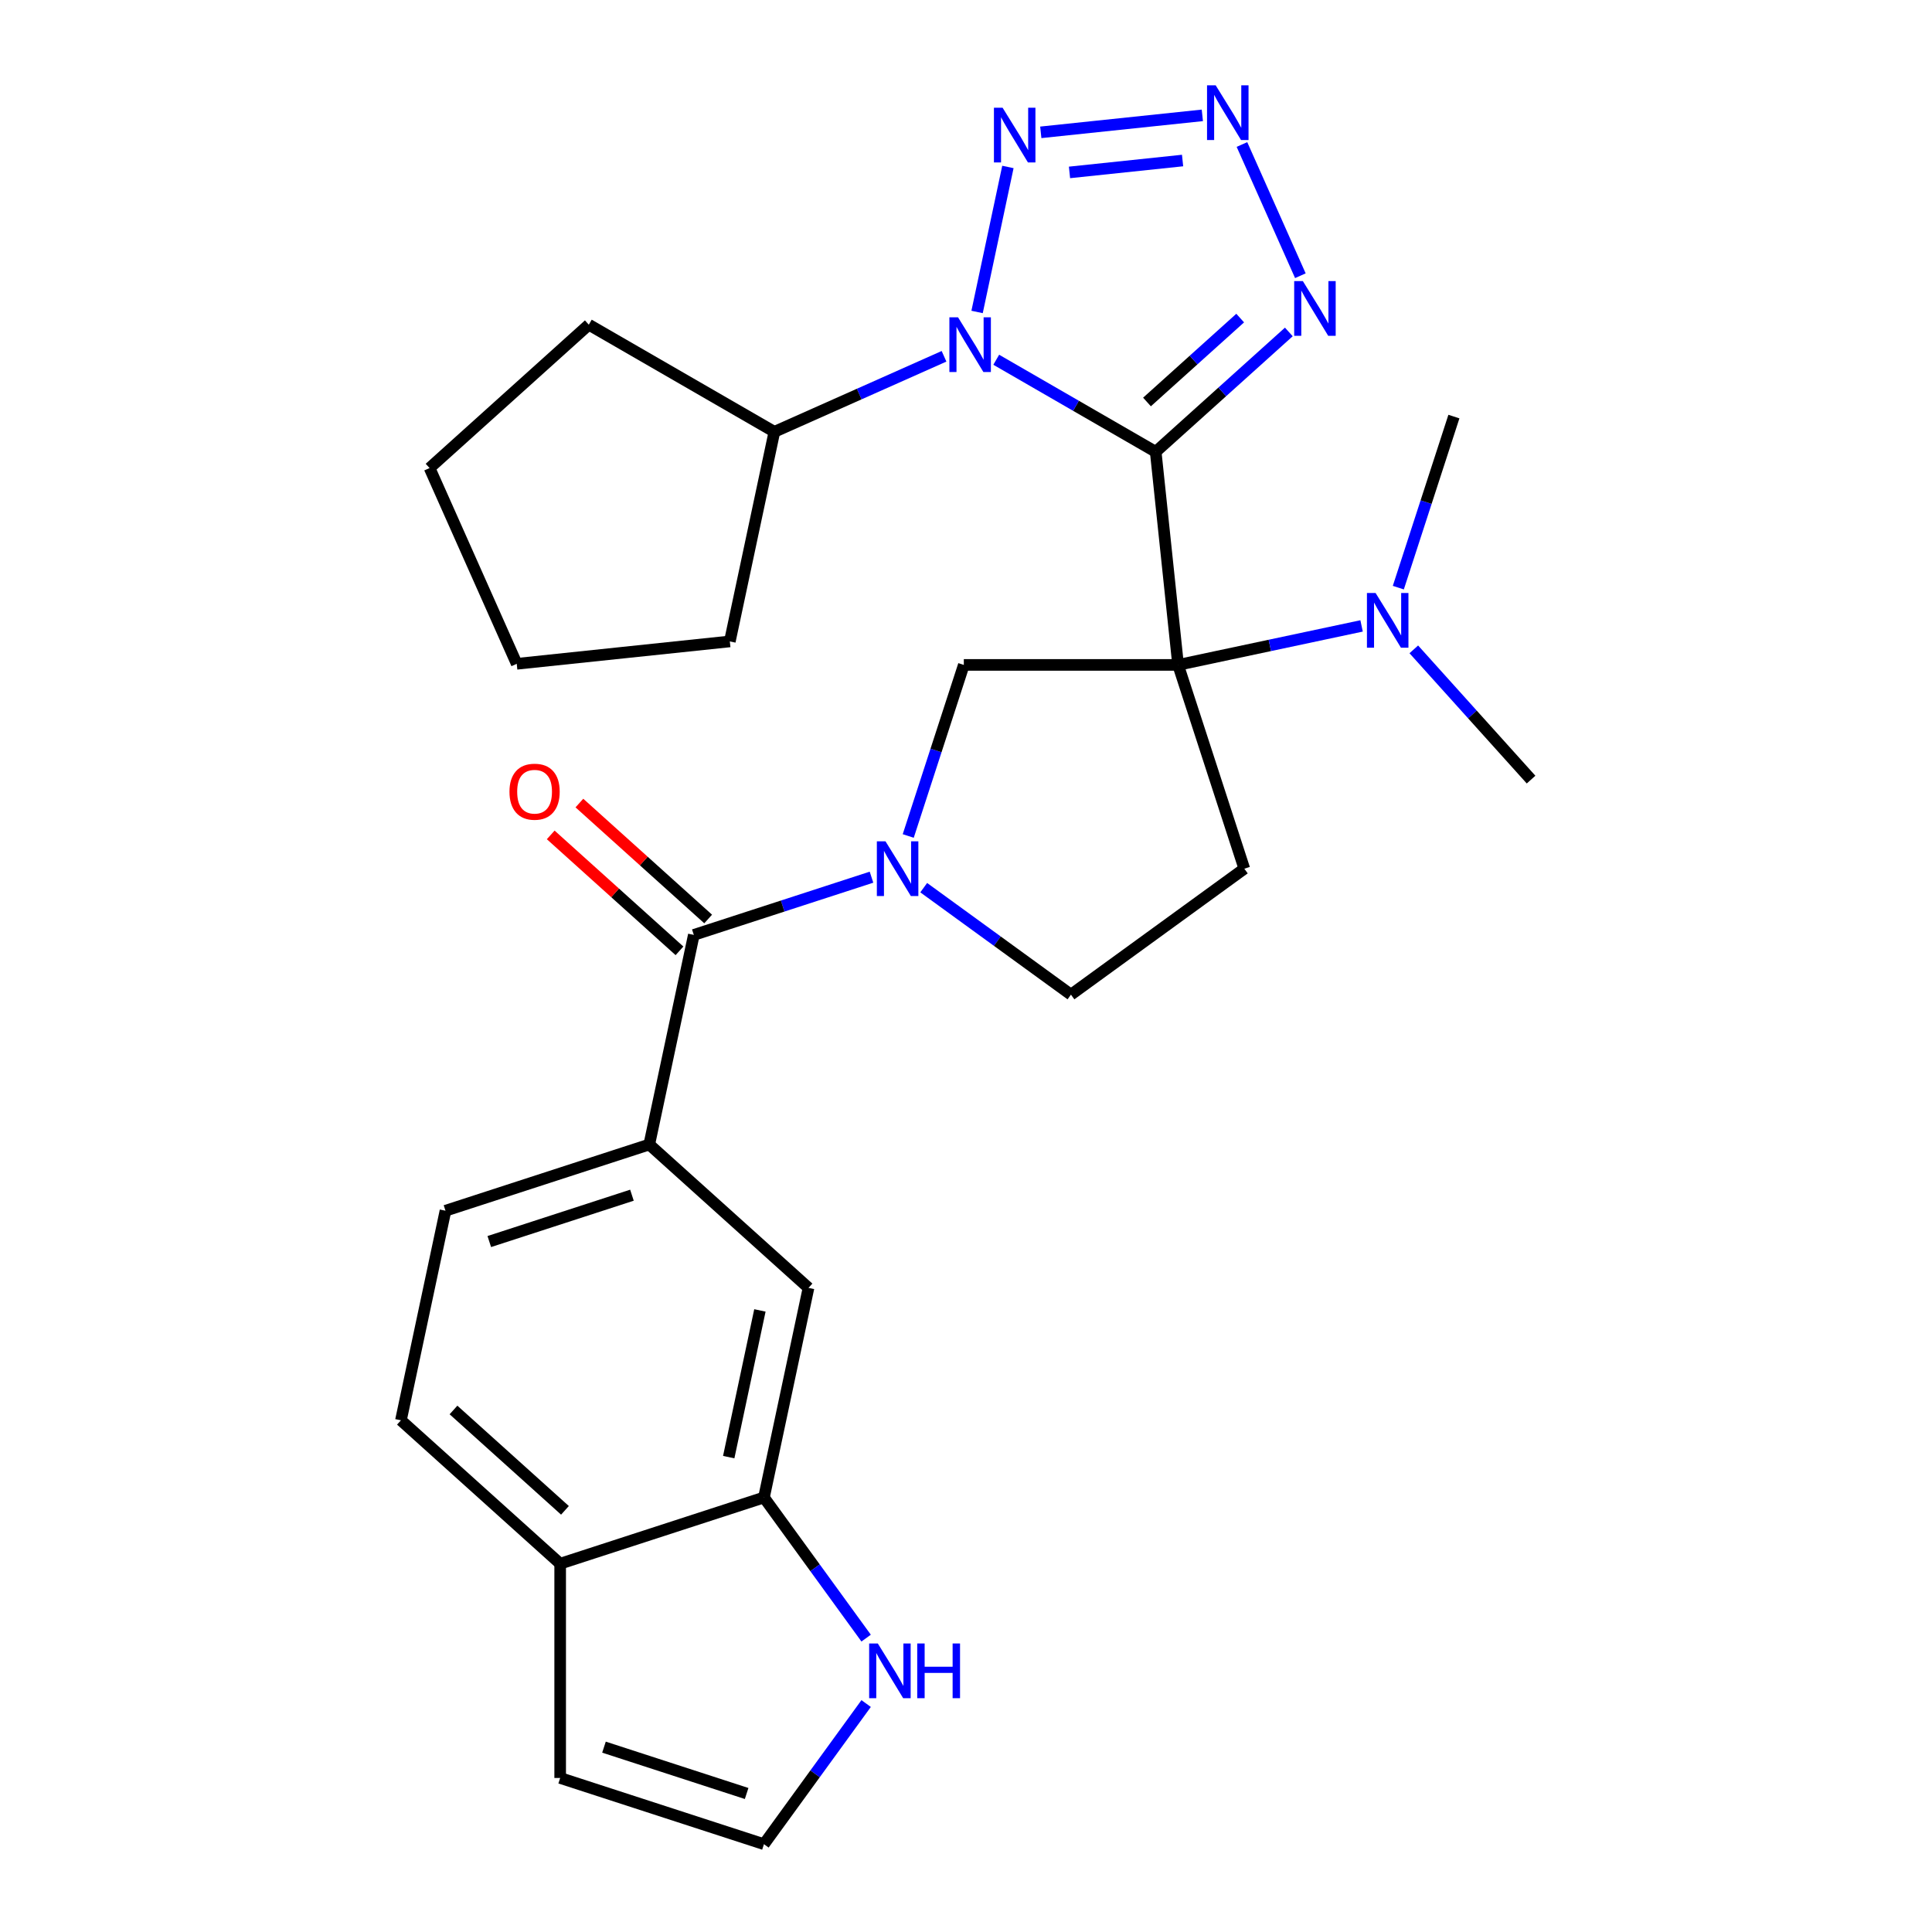 <?xml version='1.0' encoding='iso-8859-1'?>
<svg version='1.1' baseProfile='full'
              xmlns='http://www.w3.org/2000/svg'
                      xmlns:rdkit='http://www.rdkit.org/xml'
                      xmlns:xlink='http://www.w3.org/1999/xlink'
                  xml:space='preserve'
width='1000px' height='1000px' viewBox='0 0 1000 1000'>
<!-- END OF HEADER -->
<rect style='opacity:1.0;fill:#FFFFFF;stroke:none' width='1000' height='1000' x='0' y='0'> </rect>
<path class='bond-0' d='M 598.188,233.857 L 609.781,344.158' style='fill:none;fill-rule:evenodd;stroke:#000000;stroke-width:6px;stroke-linecap:butt;stroke-linejoin:miter;stroke-opacity:1' />
<path class='bond-1' d='M 598.188,233.857 L 556.92,210.03' style='fill:none;fill-rule:evenodd;stroke:#000000;stroke-width:6px;stroke-linecap:butt;stroke-linejoin:miter;stroke-opacity:1' />
<path class='bond-1' d='M 556.92,210.03 L 515.651,186.204' style='fill:none;fill-rule:evenodd;stroke:#0000FF;stroke-width:6px;stroke-linecap:butt;stroke-linejoin:miter;stroke-opacity:1' />
<path class='bond-2' d='M 598.188,233.857 L 632.642,202.834' style='fill:none;fill-rule:evenodd;stroke:#000000;stroke-width:6px;stroke-linecap:butt;stroke-linejoin:miter;stroke-opacity:1' />
<path class='bond-2' d='M 632.642,202.834 L 667.096,171.811' style='fill:none;fill-rule:evenodd;stroke:#0000FF;stroke-width:6px;stroke-linecap:butt;stroke-linejoin:miter;stroke-opacity:1' />
<path class='bond-2' d='M 593.682,208.066 L 617.8,186.35' style='fill:none;fill-rule:evenodd;stroke:#000000;stroke-width:6px;stroke-linecap:butt;stroke-linejoin:miter;stroke-opacity:1' />
<path class='bond-2' d='M 617.8,186.35 L 641.918,164.634' style='fill:none;fill-rule:evenodd;stroke:#0000FF;stroke-width:6px;stroke-linecap:butt;stroke-linejoin:miter;stroke-opacity:1' />
<path class='bond-6' d='M 609.781,344.158 L 498.873,344.158' style='fill:none;fill-rule:evenodd;stroke:#000000;stroke-width:6px;stroke-linecap:butt;stroke-linejoin:miter;stroke-opacity:1' />
<path class='bond-8' d='M 609.781,344.158 L 644.054,449.638' style='fill:none;fill-rule:evenodd;stroke:#000000;stroke-width:6px;stroke-linecap:butt;stroke-linejoin:miter;stroke-opacity:1' />
<path class='bond-11' d='M 609.781,344.158 L 657.267,334.064' style='fill:none;fill-rule:evenodd;stroke:#000000;stroke-width:6px;stroke-linecap:butt;stroke-linejoin:miter;stroke-opacity:1' />
<path class='bond-11' d='M 657.267,334.064 L 704.753,323.971' style='fill:none;fill-rule:evenodd;stroke:#0000FF;stroke-width:6px;stroke-linecap:butt;stroke-linejoin:miter;stroke-opacity:1' />
<path class='bond-3' d='M 505.738,161.47 L 521.691,86.418' style='fill:none;fill-rule:evenodd;stroke:#0000FF;stroke-width:6px;stroke-linecap:butt;stroke-linejoin:miter;stroke-opacity:1' />
<path class='bond-17' d='M 488.626,184.419 L 444.722,203.966' style='fill:none;fill-rule:evenodd;stroke:#0000FF;stroke-width:6px;stroke-linecap:butt;stroke-linejoin:miter;stroke-opacity:1' />
<path class='bond-17' d='M 444.722,203.966 L 400.819,223.513' style='fill:none;fill-rule:evenodd;stroke:#000000;stroke-width:6px;stroke-linecap:butt;stroke-linejoin:miter;stroke-opacity:1' />
<path class='bond-4' d='M 673.07,142.712 L 642.831,74.794' style='fill:none;fill-rule:evenodd;stroke:#0000FF;stroke-width:6px;stroke-linecap:butt;stroke-linejoin:miter;stroke-opacity:1' />
<path class='bond-28' d='M 538.711,68.498 L 622.326,59.709' style='fill:none;fill-rule:evenodd;stroke:#0000FF;stroke-width:6px;stroke-linecap:butt;stroke-linejoin:miter;stroke-opacity:1' />
<path class='bond-28' d='M 553.571,89.24 L 612.102,83.088' style='fill:none;fill-rule:evenodd;stroke:#0000FF;stroke-width:6px;stroke-linecap:butt;stroke-linejoin:miter;stroke-opacity:1' />
<path class='bond-5' d='M 470.102,432.705 L 484.488,388.431' style='fill:none;fill-rule:evenodd;stroke:#0000FF;stroke-width:6px;stroke-linecap:butt;stroke-linejoin:miter;stroke-opacity:1' />
<path class='bond-5' d='M 484.488,388.431 L 498.873,344.158' style='fill:none;fill-rule:evenodd;stroke:#000000;stroke-width:6px;stroke-linecap:butt;stroke-linejoin:miter;stroke-opacity:1' />
<path class='bond-7' d='M 451.088,454.028 L 405.104,468.969' style='fill:none;fill-rule:evenodd;stroke:#0000FF;stroke-width:6px;stroke-linecap:butt;stroke-linejoin:miter;stroke-opacity:1' />
<path class='bond-7' d='M 405.104,468.969 L 359.12,483.91' style='fill:none;fill-rule:evenodd;stroke:#000000;stroke-width:6px;stroke-linecap:butt;stroke-linejoin:miter;stroke-opacity:1' />
<path class='bond-29' d='M 478.113,459.455 L 516.22,487.142' style='fill:none;fill-rule:evenodd;stroke:#0000FF;stroke-width:6px;stroke-linecap:butt;stroke-linejoin:miter;stroke-opacity:1' />
<path class='bond-29' d='M 516.22,487.142 L 554.327,514.828' style='fill:none;fill-rule:evenodd;stroke:#000000;stroke-width:6px;stroke-linecap:butt;stroke-linejoin:miter;stroke-opacity:1' />
<path class='bond-9' d='M 359.12,483.91 L 336.061,592.395' style='fill:none;fill-rule:evenodd;stroke:#000000;stroke-width:6px;stroke-linecap:butt;stroke-linejoin:miter;stroke-opacity:1' />
<path class='bond-18' d='M 366.541,475.668 L 333.217,445.663' style='fill:none;fill-rule:evenodd;stroke:#000000;stroke-width:6px;stroke-linecap:butt;stroke-linejoin:miter;stroke-opacity:1' />
<path class='bond-18' d='M 333.217,445.663 L 299.893,415.658' style='fill:none;fill-rule:evenodd;stroke:#FF0000;stroke-width:6px;stroke-linecap:butt;stroke-linejoin:miter;stroke-opacity:1' />
<path class='bond-18' d='M 351.699,492.152 L 318.375,462.147' style='fill:none;fill-rule:evenodd;stroke:#000000;stroke-width:6px;stroke-linecap:butt;stroke-linejoin:miter;stroke-opacity:1' />
<path class='bond-18' d='M 318.375,462.147 L 285.051,432.142' style='fill:none;fill-rule:evenodd;stroke:#FF0000;stroke-width:6px;stroke-linecap:butt;stroke-linejoin:miter;stroke-opacity:1' />
<path class='bond-14' d='M 644.054,449.638 L 554.327,514.828' style='fill:none;fill-rule:evenodd;stroke:#000000;stroke-width:6px;stroke-linecap:butt;stroke-linejoin:miter;stroke-opacity:1' />
<path class='bond-13' d='M 336.061,592.395 L 418.482,666.607' style='fill:none;fill-rule:evenodd;stroke:#000000;stroke-width:6px;stroke-linecap:butt;stroke-linejoin:miter;stroke-opacity:1' />
<path class='bond-20' d='M 336.061,592.395 L 230.581,626.668' style='fill:none;fill-rule:evenodd;stroke:#000000;stroke-width:6px;stroke-linecap:butt;stroke-linejoin:miter;stroke-opacity:1' />
<path class='bond-20' d='M 327.094,618.632 L 253.257,642.623' style='fill:none;fill-rule:evenodd;stroke:#000000;stroke-width:6px;stroke-linecap:butt;stroke-linejoin:miter;stroke-opacity:1' />
<path class='bond-10' d='M 395.423,775.092 L 418.482,666.607' style='fill:none;fill-rule:evenodd;stroke:#000000;stroke-width:6px;stroke-linecap:butt;stroke-linejoin:miter;stroke-opacity:1' />
<path class='bond-10' d='M 377.185,754.207 L 393.326,678.268' style='fill:none;fill-rule:evenodd;stroke:#000000;stroke-width:6px;stroke-linecap:butt;stroke-linejoin:miter;stroke-opacity:1' />
<path class='bond-12' d='M 395.423,775.092 L 421.867,811.489' style='fill:none;fill-rule:evenodd;stroke:#000000;stroke-width:6px;stroke-linecap:butt;stroke-linejoin:miter;stroke-opacity:1' />
<path class='bond-12' d='M 421.867,811.489 L 448.311,847.886' style='fill:none;fill-rule:evenodd;stroke:#0000FF;stroke-width:6px;stroke-linecap:butt;stroke-linejoin:miter;stroke-opacity:1' />
<path class='bond-31' d='M 395.423,775.092 L 289.943,809.365' style='fill:none;fill-rule:evenodd;stroke:#000000;stroke-width:6px;stroke-linecap:butt;stroke-linejoin:miter;stroke-opacity:1' />
<path class='bond-22' d='M 731.779,336.106 L 762.128,369.813' style='fill:none;fill-rule:evenodd;stroke:#0000FF;stroke-width:6px;stroke-linecap:butt;stroke-linejoin:miter;stroke-opacity:1' />
<path class='bond-22' d='M 762.128,369.813 L 792.478,403.519' style='fill:none;fill-rule:evenodd;stroke:#000000;stroke-width:6px;stroke-linecap:butt;stroke-linejoin:miter;stroke-opacity:1' />
<path class='bond-23' d='M 723.768,304.166 L 738.153,259.892' style='fill:none;fill-rule:evenodd;stroke:#0000FF;stroke-width:6px;stroke-linecap:butt;stroke-linejoin:miter;stroke-opacity:1' />
<path class='bond-23' d='M 738.153,259.892 L 752.539,215.618' style='fill:none;fill-rule:evenodd;stroke:#000000;stroke-width:6px;stroke-linecap:butt;stroke-linejoin:miter;stroke-opacity:1' />
<path class='bond-15' d='M 448.311,881.751 L 421.867,918.148' style='fill:none;fill-rule:evenodd;stroke:#0000FF;stroke-width:6px;stroke-linecap:butt;stroke-linejoin:miter;stroke-opacity:1' />
<path class='bond-15' d='M 421.867,918.148 L 395.423,954.545' style='fill:none;fill-rule:evenodd;stroke:#000000;stroke-width:6px;stroke-linecap:butt;stroke-linejoin:miter;stroke-opacity:1' />
<path class='bond-32' d='M 395.423,954.545 L 289.943,920.273' style='fill:none;fill-rule:evenodd;stroke:#000000;stroke-width:6px;stroke-linecap:butt;stroke-linejoin:miter;stroke-opacity:1' />
<path class='bond-32' d='M 386.455,928.309 L 312.619,904.318' style='fill:none;fill-rule:evenodd;stroke:#000000;stroke-width:6px;stroke-linecap:butt;stroke-linejoin:miter;stroke-opacity:1' />
<path class='bond-16' d='M 289.943,809.365 L 207.522,735.152' style='fill:none;fill-rule:evenodd;stroke:#000000;stroke-width:6px;stroke-linecap:butt;stroke-linejoin:miter;stroke-opacity:1' />
<path class='bond-16' d='M 292.422,781.748 L 234.727,729.8' style='fill:none;fill-rule:evenodd;stroke:#000000;stroke-width:6px;stroke-linecap:butt;stroke-linejoin:miter;stroke-opacity:1' />
<path class='bond-19' d='M 289.943,809.365 L 289.943,920.273' style='fill:none;fill-rule:evenodd;stroke:#000000;stroke-width:6px;stroke-linecap:butt;stroke-linejoin:miter;stroke-opacity:1' />
<path class='bond-24' d='M 400.819,223.513 L 304.769,168.059' style='fill:none;fill-rule:evenodd;stroke:#000000;stroke-width:6px;stroke-linecap:butt;stroke-linejoin:miter;stroke-opacity:1' />
<path class='bond-25' d='M 400.819,223.513 L 377.76,331.998' style='fill:none;fill-rule:evenodd;stroke:#000000;stroke-width:6px;stroke-linecap:butt;stroke-linejoin:miter;stroke-opacity:1' />
<path class='bond-21' d='M 230.581,626.668 L 207.522,735.152' style='fill:none;fill-rule:evenodd;stroke:#000000;stroke-width:6px;stroke-linecap:butt;stroke-linejoin:miter;stroke-opacity:1' />
<path class='bond-27' d='M 304.769,168.059 L 222.348,242.271' style='fill:none;fill-rule:evenodd;stroke:#000000;stroke-width:6px;stroke-linecap:butt;stroke-linejoin:miter;stroke-opacity:1' />
<path class='bond-26' d='M 377.76,331.998 L 267.459,343.591' style='fill:none;fill-rule:evenodd;stroke:#000000;stroke-width:6px;stroke-linecap:butt;stroke-linejoin:miter;stroke-opacity:1' />
<path class='bond-30' d='M 267.459,343.591 L 222.348,242.271' style='fill:none;fill-rule:evenodd;stroke:#000000;stroke-width:6px;stroke-linecap:butt;stroke-linejoin:miter;stroke-opacity:1' />
<path  class='atom-2' d='M 495.879 164.243
L 505.159 179.243
Q 506.079 180.723, 507.559 183.403
Q 509.039 186.083, 509.119 186.243
L 509.119 164.243
L 512.879 164.243
L 512.879 192.563
L 508.999 192.563
L 499.039 176.163
Q 497.879 174.243, 496.639 172.043
Q 495.439 169.843, 495.079 169.163
L 495.079 192.563
L 491.399 192.563
L 491.399 164.243
L 495.879 164.243
' fill='#0000FF'/>
<path  class='atom-3' d='M 674.349 145.485
L 683.629 160.485
Q 684.549 161.965, 686.029 164.645
Q 687.509 167.325, 687.589 167.485
L 687.589 145.485
L 691.349 145.485
L 691.349 173.805
L 687.469 173.805
L 677.509 157.405
Q 676.349 155.485, 675.109 153.285
Q 673.909 151.085, 673.549 150.405
L 673.549 173.805
L 669.869 173.805
L 669.869 145.485
L 674.349 145.485
' fill='#0000FF'/>
<path  class='atom-4' d='M 518.938 55.758
L 528.218 70.758
Q 529.138 72.238, 530.618 74.918
Q 532.098 77.598, 532.178 77.758
L 532.178 55.758
L 535.938 55.758
L 535.938 84.078
L 532.058 84.078
L 522.098 67.678
Q 520.938 65.758, 519.698 63.558
Q 518.498 61.358, 518.138 60.678
L 518.138 84.078
L 514.458 84.078
L 514.458 55.758
L 518.938 55.758
' fill='#0000FF'/>
<path  class='atom-5' d='M 629.239 44.165
L 638.519 59.165
Q 639.439 60.645, 640.919 63.325
Q 642.399 66.005, 642.479 66.165
L 642.479 44.165
L 646.239 44.165
L 646.239 72.485
L 642.359 72.485
L 632.399 56.085
Q 631.239 54.165, 629.999 51.965
Q 628.799 49.765, 628.439 49.085
L 628.439 72.485
L 624.759 72.485
L 624.759 44.165
L 629.239 44.165
' fill='#0000FF'/>
<path  class='atom-6' d='M 458.34 435.478
L 467.62 450.478
Q 468.54 451.958, 470.02 454.638
Q 471.5 457.318, 471.58 457.478
L 471.58 435.478
L 475.34 435.478
L 475.34 463.798
L 471.46 463.798
L 461.5 447.398
Q 460.34 445.478, 459.1 443.278
Q 457.9 441.078, 457.54 440.398
L 457.54 463.798
L 453.86 463.798
L 453.86 435.478
L 458.34 435.478
' fill='#0000FF'/>
<path  class='atom-12' d='M 712.006 306.938
L 721.286 321.938
Q 722.206 323.418, 723.686 326.098
Q 725.166 328.778, 725.246 328.938
L 725.246 306.938
L 729.006 306.938
L 729.006 335.258
L 725.126 335.258
L 715.166 318.858
Q 714.006 316.938, 712.766 314.738
Q 711.566 312.538, 711.206 311.858
L 711.206 335.258
L 707.526 335.258
L 707.526 306.938
L 712.006 306.938
' fill='#0000FF'/>
<path  class='atom-13' d='M 454.353 850.659
L 463.633 865.659
Q 464.553 867.139, 466.033 869.819
Q 467.513 872.499, 467.593 872.659
L 467.593 850.659
L 471.353 850.659
L 471.353 878.979
L 467.473 878.979
L 457.513 862.579
Q 456.353 860.659, 455.113 858.459
Q 453.913 856.259, 453.553 855.579
L 453.553 878.979
L 449.873 878.979
L 449.873 850.659
L 454.353 850.659
' fill='#0000FF'/>
<path  class='atom-13' d='M 474.753 850.659
L 478.593 850.659
L 478.593 862.699
L 493.073 862.699
L 493.073 850.659
L 496.913 850.659
L 496.913 878.979
L 493.073 878.979
L 493.073 865.899
L 478.593 865.899
L 478.593 878.979
L 474.753 878.979
L 474.753 850.659
' fill='#0000FF'/>
<path  class='atom-19' d='M 263.699 409.778
Q 263.699 402.978, 267.059 399.178
Q 270.419 395.378, 276.699 395.378
Q 282.979 395.378, 286.339 399.178
Q 289.699 402.978, 289.699 409.778
Q 289.699 416.658, 286.299 420.578
Q 282.899 424.458, 276.699 424.458
Q 270.459 424.458, 267.059 420.578
Q 263.699 416.698, 263.699 409.778
M 276.699 421.258
Q 281.019 421.258, 283.339 418.378
Q 285.699 415.458, 285.699 409.778
Q 285.699 404.218, 283.339 401.418
Q 281.019 398.578, 276.699 398.578
Q 272.379 398.578, 270.019 401.378
Q 267.699 404.178, 267.699 409.778
Q 267.699 415.498, 270.019 418.378
Q 272.379 421.258, 276.699 421.258
' fill='#FF0000'/>
</svg>
